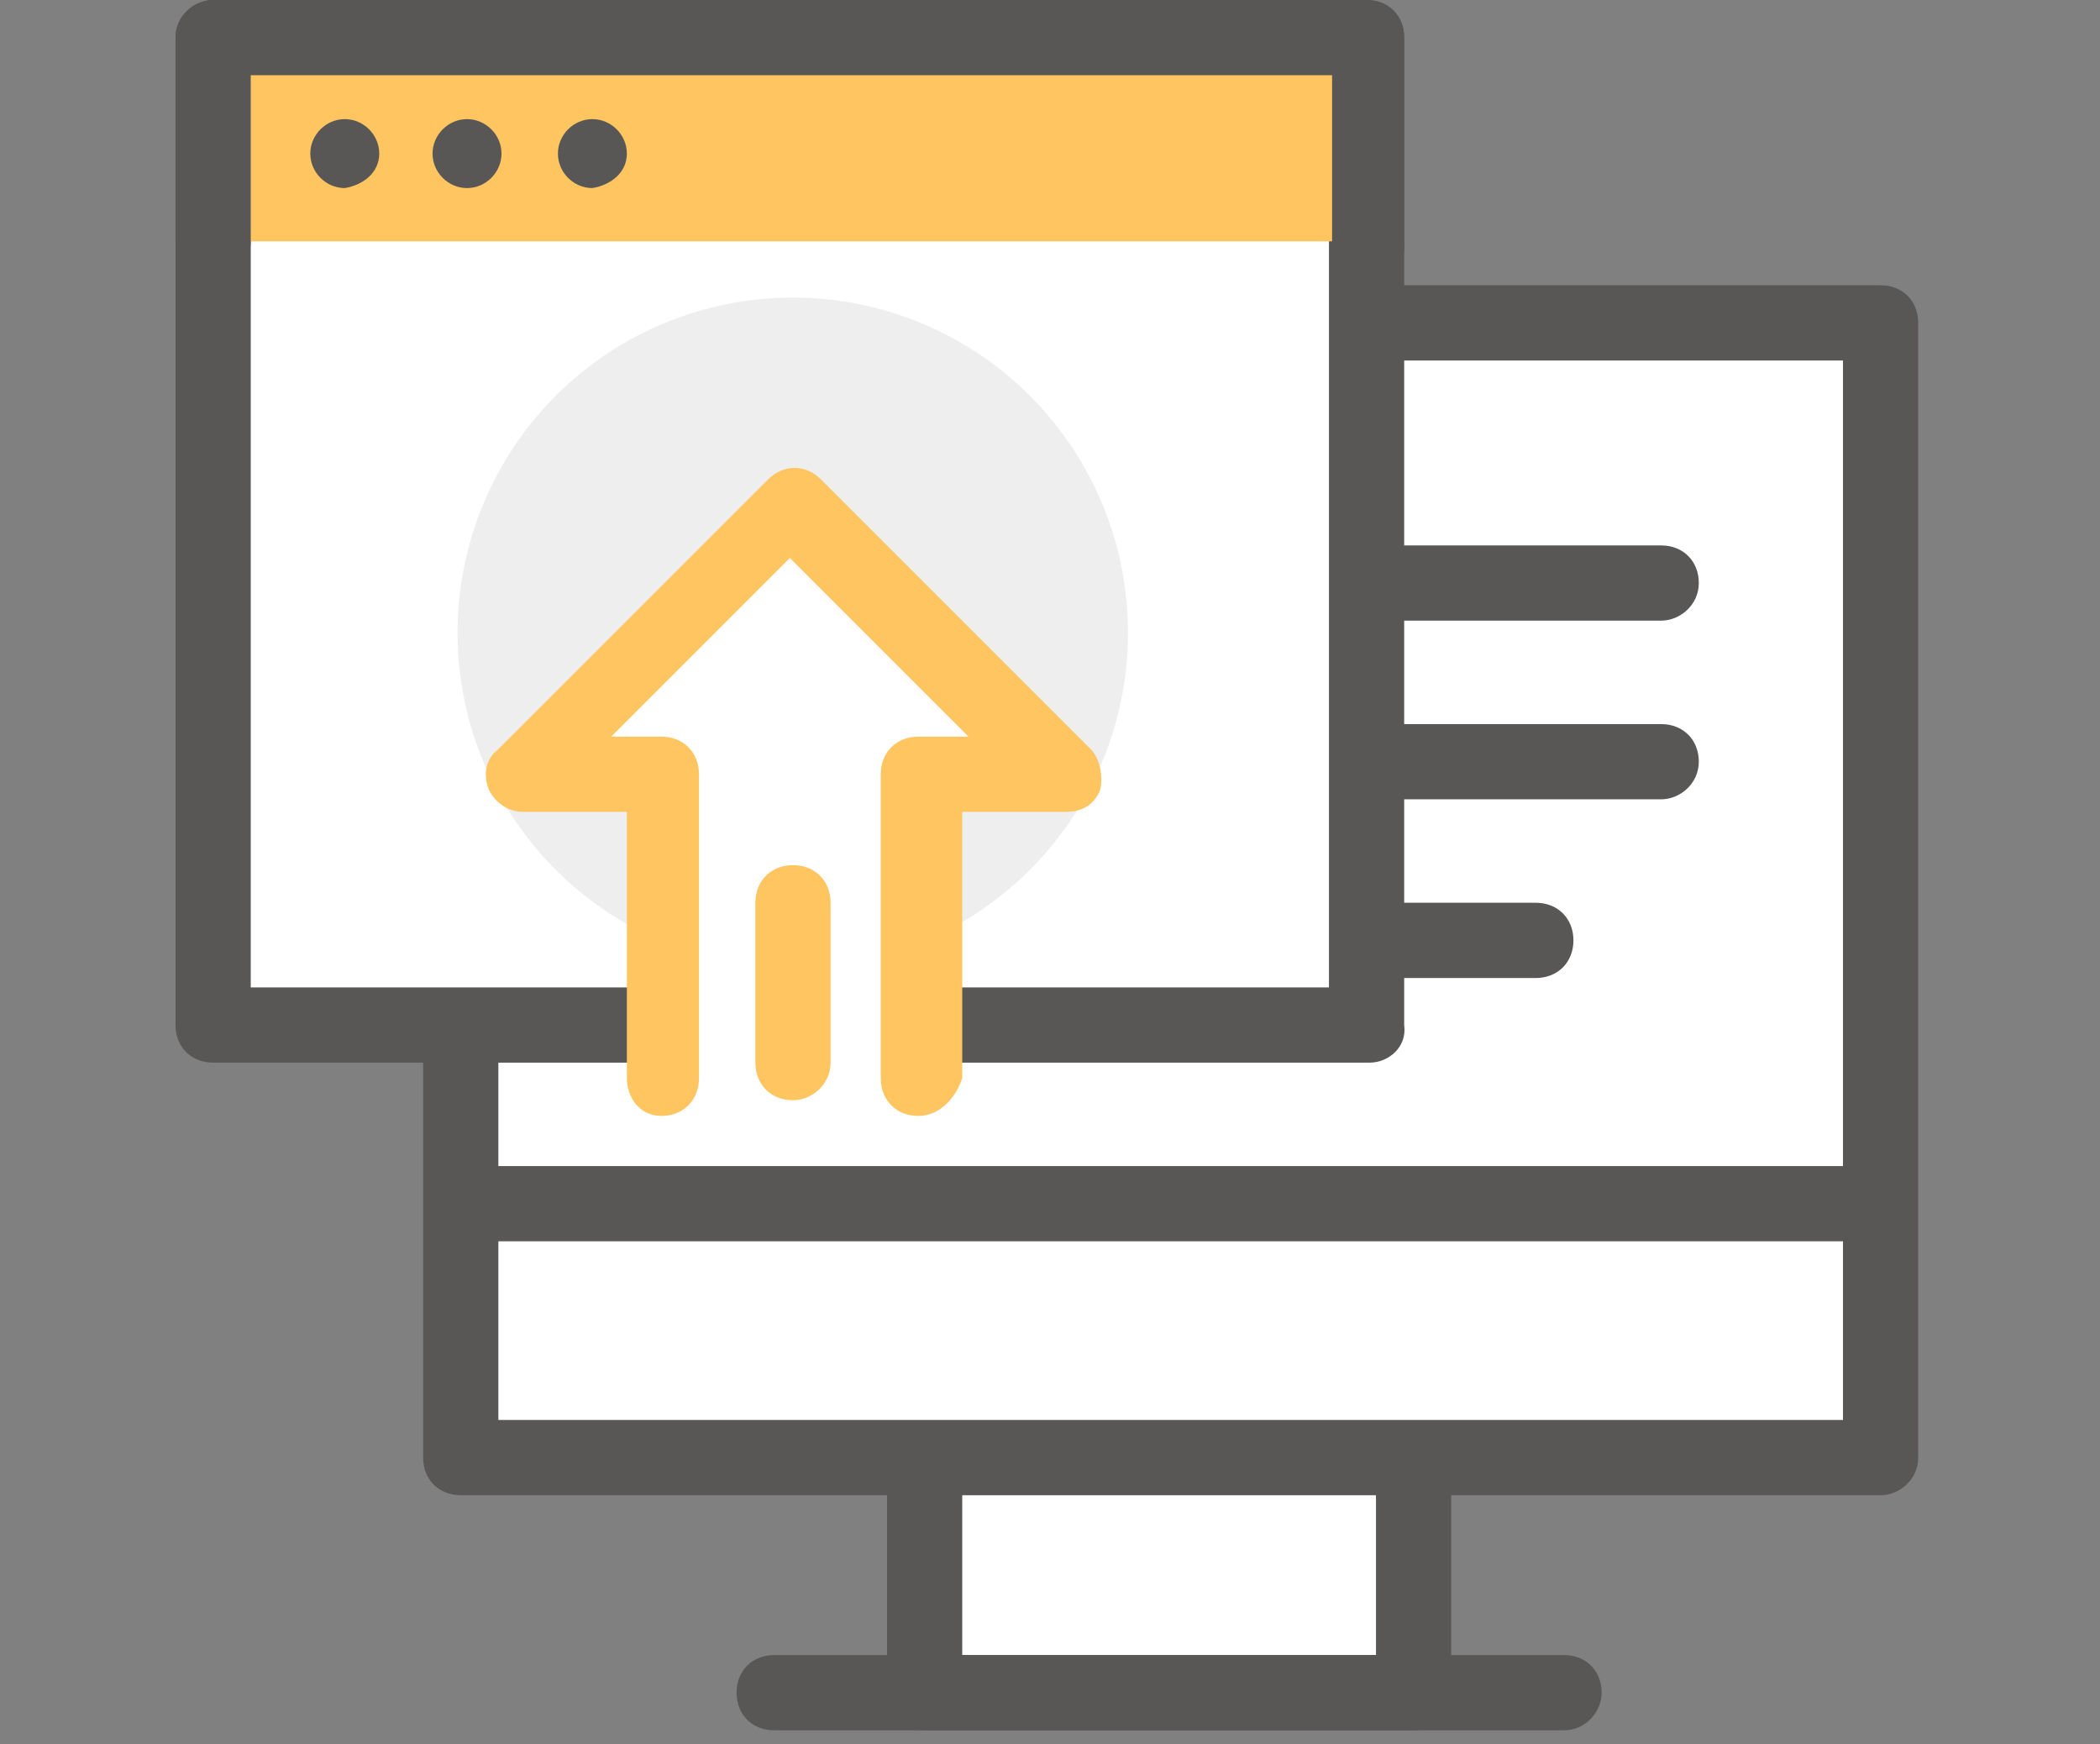 <?xml version="1.0" encoding="utf-8"?>
<!-- Generator: Adobe Illustrator 23.0.0, SVG Export Plug-In . SVG Version: 6.00 Build 0)  -->
<svg xmlns="http://www.w3.org/2000/svg" width="67" height="55.646" viewBox="0 0 67 55.646">
<rect x="0" y="0" width="67" height="55.646" fill="#808080" stroke="none"/>
<style type="text/css">
	.st0{display:none;}
	.st1{display:inline;fill:none;stroke:#D6862B;stroke-width:3;stroke-linecap:round;stroke-linejoin:round;}
	.st2{display:inline;fill:#EEEEEE;}
	.st3{display:inline;}
	.st4{fill:#FFFFFF;}
	.st5{fill:#595656;}
	.st6{fill:#FFC568;}
	.st7{fill:#FFC561;}
	.st8{fill:#EEEEEE;}
</style>
<g id="그룹_1547" transform="translate(-431.5 -1955.5)" class="st0">
	<rect id="사각형_2192" x="433" y="1957" class="st1" width="64" height="43.4"/>
	<line id="선_169" class="st1" x1="433" y1="1991.1" x2="497" y2="1991.1"/>
	<path id="패스_211" class="st1" d="M459.5,2000.4"/>
	<path id="패스_212" class="st1" d="M469.5,2000.4c0,0,0.6,6.2,3.7,9.3h-16.5c3.1-3.1,3.7-9.3,3.7-9.3"/>
	<line id="선_170" class="st1" x1="469.6" y1="1969.9" x2="487.2" y2="1969.9"/>
	<line id="선_171" class="st1" x1="469.6" y1="1978.2" x2="487.2" y2="1978.2"/>
	<path id="패스_213" class="st1" d="M476.4,2009.6h-22.7"/>
	<circle id="타원_1155" class="st1" cx="451.1" cy="1968.9" r="4.1"/>
	<path id="패스_214" class="st1" d="M459.3,1982.3c0-4.6-3.7-8.3-8.3-8.2c-4.6,0-8.2,3.7-8.2,8.2H459.3z"/>
</g>
<g class="st0">
	<ellipse transform="matrix(0.987 -0.163 0.163 0.987 -3.859 4.619)" class="st2" cx="26.3" cy="25.9" rx="24.7" ry="24.7"/>
	<g class="st3">
		<g>
			<g>
				<g>
					<g>
						<polygon class="st4" points="15.4,54.4 53.9,54.4 53.9,15.5 45,6.6 15.4,6.6 						"/>
						<path class="st5" d="M53.9,55.6H15.4c-0.7,0-1.2-0.5-1.2-1.2V6.6c0-0.7,0.5-1.2,1.2-1.2H45c0.3,0,0.6,0.1,0.9,0.4l8.9,8.9
							c0.2,0.2,0.4,0.5,0.4,0.9v38.9C55.1,55.1,54.6,55.6,53.9,55.6z M16.6,53.2h36.1V16l-8.2-8.2H16.6V53.2z"/>
					</g>
					<g>
						<polygon class="st4" points="45,15.5 53.9,15.5 45,6.6 						"/>
						<path class="st5" d="M53.9,16.7H45c-0.7,0-1.2-0.5-1.2-1.2V6.6c0-0.5,0.3-0.9,0.7-1.1c0.5-0.2,1-0.1,1.3,0.3l8.9,8.9
							c0.3,0.3,0.4,0.9,0.3,1.3C54.9,16.4,54.4,16.7,53.9,16.7z M46.2,14.3H51l-4.8-4.8V14.3z"/>
					</g>
				</g>
				<g>
					<g>
						<path class="st4" d="M27.9,25.2c0-1.4-1.1-2.5-2.5-2.5c-1.4,0-2.5,1.1-2.5,2.5c0,1.4,1.1,2.5,2.5,2.5
							C26.8,27.7,27.9,26.5,27.9,25.2z"/>
						<path class="st5" d="M25.4,28.9c-2,0-3.7-1.7-3.7-3.7c0-2,1.7-3.7,3.7-3.7c2,0,3.7,1.7,3.7,3.7C29.1,27.2,27.5,28.9,25.4,28.9
							z M25.4,23.9c-0.7,0-1.3,0.6-1.3,1.3c0,0.7,0.6,1.3,1.3,1.3c0.7,0,1.3-0.6,1.3-1.3C26.7,24.4,26.2,23.9,25.4,23.9z"/>
					</g>
					<path class="st5" d="M46.4,26.4H32.6c-0.7,0-1.2-0.5-1.2-1.2c0-0.7,0.5-1.2,1.2-1.2h13.8c0.7,0,1.2,0.5,1.2,1.2
						C47.6,25.8,47.1,26.4,46.4,26.4z"/>
				</g>
				<g>
					<g>
						<path class="st4" d="M27.9,35.3c0-1.4-1.1-2.5-2.5-2.5c-1.4,0-2.5,1.1-2.5,2.5c0,1.4,1.1,2.5,2.5,2.5
							C26.8,37.8,27.9,36.7,27.9,35.3z"/>
						<path class="st5" d="M25.4,39c-2,0-3.7-1.7-3.7-3.7c0-2,1.7-3.7,3.7-3.7c2,0,3.7,1.7,3.7,3.7C29.1,37.4,27.5,39,25.4,39z
							 M25.4,34c-0.7,0-1.3,0.6-1.3,1.3c0,0.7,0.6,1.3,1.3,1.3c0.7,0,1.3-0.6,1.3-1.3C26.7,34.6,26.2,34,25.4,34z"/>
					</g>
					<path class="st5" d="M46.4,36.5H32.6c-0.7,0-1.2-0.5-1.2-1.2s0.5-1.2,1.2-1.2h13.8c0.7,0,1.2,0.5,1.2,1.2S47.1,36.5,46.4,36.5z
						"/>
				</g>
				<g>
					<g>
						<path class="st4" d="M27.9,45.5c0-1.4-1.1-2.5-2.5-2.5c-1.4,0-2.5,1.1-2.5,2.5c0,1.4,1.1,2.5,2.5,2.5
							C26.8,48,27.9,46.9,27.9,45.5z"/>
						<path class="st5" d="M25.4,49.2c-2,0-3.7-1.7-3.7-3.7c0-2,1.7-3.7,3.7-3.7c2,0,3.7,1.7,3.7,3.7C29.1,47.6,27.5,49.2,25.4,49.2
							z M25.4,44.2c-0.7,0-1.3,0.6-1.3,1.3c0,0.7,0.6,1.3,1.3,1.3c0.7,0,1.3-0.6,1.3-1.3C26.7,44.8,26.2,44.2,25.4,44.2z"/>
					</g>
					<path class="st5" d="M46.4,46.7H32.6c-0.7,0-1.2-0.5-1.2-1.2s0.5-1.2,1.2-1.2h13.8c0.7,0,1.2,0.5,1.2,1.2S47.1,46.7,46.4,46.7z
						"/>
				</g>
			</g>
			<g>
				
					<ellipse transform="matrix(0.989 -0.145 0.145 0.989 -1.593 1.908)" class="st6" cx="12.3" cy="11.9" rx="10.6" ry="10.6"/>
				<path class="st5" d="M12.3,23.7c-6.5,0-11.9-5.3-11.9-11.9C0.4,5.3,5.7,0,12.3,0c6.5,0,11.9,5.3,11.9,11.9
					C24.1,18.4,18.8,23.7,12.3,23.7z M12.3,2.4c-5.2,0-9.4,4.2-9.4,9.4c0,5.2,4.2,9.4,9.4,9.4c5.2,0,9.4-4.2,9.4-9.4
					C21.7,6.6,17.5,2.4,12.3,2.4z"/>
			</g>
		</g>
		<path class="st5" d="M10,16.9c-0.3,0-0.6-0.1-0.9-0.4l-2.9-2.9c-0.5-0.5-0.5-1.2,0-1.7c0.5-0.5,1.2-0.5,1.7,0l2,2l5.8-5.8
			c0.5-0.5,1.2-0.5,1.7,0c0.5,0.5,0.5,1.2,0,1.7l-6.7,6.7C10.6,16.8,10.3,16.9,10,16.9z"/>
	</g>
</g>
<g class="st0">
	<circle class="st2" cx="35.4" cy="26.5" r="23.3"/>
	<g class="st3">
		<g>
			<g>
				<path class="st4" d="M44.4,14.6c2.5-1.2,5.6,0,7,2.7l5.7,11.1c0.7,1.4,0.8,2.8,0.4,4.1l-1.7,17.7c0,2.1-1.7,3.8-3.8,3.8
					c-2.1,0-3.8-1.7-3.8-3.8L48,32.9l-5.7-11.1C41,19.1,41.9,15.9,44.4,14.6z"/>
				<path class="st5" d="M52,55.2c-2.8,0-5-2.3-5-5l-0.1-17l-5.6-10.8c-0.8-1.6-1-3.4-0.5-5c0.5-1.7,1.6-3,3.1-3.8
					c0.8-0.4,1.7-0.6,2.6-0.6c2.5,0,4.8,1.5,6,3.9l5.7,11c0.8,1.6,0.9,3.3,0.5,4.9L57,50.2C57,53,54.7,55.2,52,55.2z M46.5,15.4
					c-0.5,0-1.1,0.1-1.6,0.4C44,16.2,43.4,17,43.1,18c-0.3,1.1-0.2,2.2,0.3,3.3l5.7,11c0.1,0.2,0.1,0.4,0.1,0.5l0.1,17.3
					c0,1.5,1.2,2.6,2.6,2.6c1.4,0,2.6-1.2,2.6-2.6c0,0,0-0.1,0-0.1l1.7-17.7c0-0.1,0-0.1,0-0.2c0.3-1.1,0.2-2.2-0.3-3.3l-5.7-11
					C49.6,16.3,48.1,15.4,46.5,15.4z"/>
			</g>
			<g>
				<circle class="st4" cx="40.9" cy="6.4" r="5.2"/>
				<path class="st5" d="M40.9,12.9c-3.6,0-6.4-2.9-6.4-6.4S37.4,0,40.9,0c3.6,0,6.4,2.9,6.4,6.4S44.5,12.9,40.9,12.9z M40.9,2.4
					c-2.2,0-4,1.8-4,4c0,2.2,1.8,4,4,4c2.2,0,4-1.8,4-4C45,4.2,43.1,2.4,40.9,2.4z"/>
			</g>
		</g>
		<g>
			<path class="st4" d="M43.1,15.8l-5.4,6.6h-4.3c-1.6,0-2.9,1.3-2.9,2.9c0,1.6,1.3,2.9,2.9,2.9h5.7c0.9,0,1.7-0.4,2.2-1l6.2-7.7"/>
			<path class="st5" d="M39.1,29.5h-5.7c-2.3,0-4.1-1.8-4.1-4.1c0-2.3,1.8-4.1,4.1-4.1h3.7l5-6.2c0.4-0.5,1.2-0.6,1.7-0.2
				c0.5,0.4,0.6,1.2,0.2,1.7l-5.4,6.6c-0.2,0.3-0.6,0.4-0.9,0.4h-4.3c-0.9,0-1.7,0.8-1.7,1.7c0,0.9,0.8,1.7,1.7,1.7h5.7
				c0.5,0,1-0.2,1.3-0.6l6.2-7.7c0.4-0.5,1.2-0.6,1.7-0.2c0.5,0.4,0.6,1.2,0.2,1.7L42.3,28C41.5,28.9,40.3,29.5,39.1,29.5z"/>
		</g>
		<g>
			<g>
				<circle class="st4" cx="26" cy="6.4" r="5.2"/>
				<path class="st6" d="M26,12.9c-3.6,0-6.4-2.9-6.4-6.4S22.5,0,26,0c3.6,0,6.4,2.9,6.4,6.4S29.6,12.9,26,12.9z M26,2.4
					c-2.2,0-4,1.8-4,4c0,2.2,1.8,4,4,4c2.2,0,4-1.8,4-4C30.1,4.2,28.2,2.4,26,2.4z"/>
			</g>
			<g>
				<path class="st4" d="M22.5,14.6c-2.5-1.2-5.6,0-7,2.7L9.8,28.4c-0.7,1.4-0.8,2.8-0.4,4.1l1.7,17.7c0,2.1,1.7,3.8,3.8,3.8
					c2.1,0,3.8-1.7,3.8-3.8l0.1-17.3l5.7-11.1C26,19.1,25,15.9,22.5,14.6z"/>
				<path class="st6" d="M14.9,55.2c-2.7,0-5-2.2-5-5L8.2,32.7c-0.4-1.6-0.3-3.3,0.5-4.9l5.7-11.1c1.1-2.3,3.5-3.8,6-3.8
					c0.9,0,1.8,0.2,2.6,0.6c1.5,0.7,2.6,2.1,3.1,3.8c0.5,1.6,0.3,3.4-0.5,5l-5.6,10.8l-0.1,17C19.9,52.9,17.7,55.2,14.9,55.2z
					 M20.4,15.4c-1.6,0-3.1,1-3.8,2.5L10.9,29c-0.5,1-0.6,2.2-0.3,3.2c0,0.1,0,0.1,0,0.2l1.7,17.7c0,0,0,0.1,0,0.1
					c0,1.4,1.2,2.6,2.6,2.6c1.4,0,2.6-1.2,2.6-2.6l0.1-17.3c0-0.2,0-0.4,0.1-0.5l5.7-11.1c0.5-1,0.6-2.2,0.3-3.3
					c-0.3-1-1-1.8-1.9-2.3C21.5,15.5,21,15.4,20.4,15.4z"/>
			</g>
			<g>
				<path class="st4" d="M23.8,15.8l5.4,6.6h4.3c1.6,0,2.9,1.3,2.9,2.9c0,1.6-1.3,2.9-2.9,2.9h-5.7c-0.9,0-1.7-0.4-2.2-1l-6.2-7.7"
					/>
				<path class="st6" d="M33.5,29.5h-5.7c-1.2,0-2.4-0.5-3.1-1.5l-6.2-7.7c-0.4-0.5-0.3-1.3,0.2-1.7c0.5-0.4,1.3-0.3,1.7,0.2
					l6.2,7.7c0.3,0.4,0.8,0.6,1.3,0.6h5.7c0.9,0,1.7-0.8,1.7-1.7c0-0.9-0.8-1.7-1.7-1.7h-4.3c-0.4,0-0.7-0.2-0.9-0.4l-5.4-6.6
					c-0.4-0.5-0.3-1.3,0.2-1.7c0.5-0.4,1.3-0.3,1.7,0.2l5,6.2h3.7c2.3,0,4.1,1.8,4.1,4.1C37.6,27.6,35.7,29.5,33.5,29.5z"/>
			</g>
		</g>
	</g>
</g>
<g>
	<g>
		<g>
			<rect x="29.5" y="42" class="st4" width="15.6" height="12"/>
			<path class="st5" d="M45.1,55.2H29.5c-0.7,0-1.2-0.5-1.2-1.2V42c0-0.7,0.5-1.2,1.2-1.2h15.6c0.7,0,1.2,0.5,1.2,1.2v12
				C46.3,54.6,45.8,55.2,45.1,55.2z M30.7,52.8h13.2v-9.6H30.7V52.8z"/>
		</g>
		<g>
			<rect x="14.7" y="10.3" class="st4" width="45.3" height="36.2"/>
			<path class="st5" d="M60,47.7H14.7c-0.7,0-1.2-0.5-1.2-1.2V10.3c0-0.7,0.5-1.2,1.2-1.2H60c0.7,0,1.2,0.5,1.2,1.2v36.2
				C61.2,47.2,60.6,47.7,60,47.7z M15.9,45.3h42.9V11.5H15.9V45.3z"/>
		</g>
		<path class="st5" d="M59.6,39.6H15.1c-0.7,0-1.2-0.5-1.2-1.2c0-0.7,0.5-1.2,1.2-1.2h44.5c0.7,0,1.2,0.5,1.2,1.2
			C60.8,39.1,60.2,39.6,59.6,39.6z"/>
		<g>
			<line class="st4" x1="49.9" y1="54" x2="24.7" y2="54"/>
			<path class="st5" d="M49.9,55.2H24.7c-0.7,0-1.2-0.5-1.2-1.2c0-0.7,0.5-1.2,1.2-1.2h25.2c0.7,0,1.2,0.5,1.2,1.2
				C51.1,54.6,50.6,55.2,49.9,55.2z"/>
		</g>
		<g>
			<g>
				<g>
					<rect x="6.8" y="1.2" class="st4" width="36.8" height="31.5"/>
					<path class="st5" d="M43.7,33.9H6.8c-0.7,0-1.2-0.5-1.2-1.2V1.2C5.6,0.5,6.2,0,6.8,0h36.8c0.7,0,1.2,0.5,1.2,1.2v31.5
						C44.9,33.4,44.3,33.9,43.7,33.9z M8,31.5h34.4V2.4H8V31.5z"/>
				</g>
				<g>
					<polyline class="st7" points="6.8,7.7 6.8,1.2 43.7,1.2 43.7,7.7 					"/>
					<path class="st5" d="M43.7,8.9c-0.7,0-1.2-0.5-1.2-1.2V2.4H8v5.3c0,0.7-0.5,1.2-1.2,1.2S5.6,8.4,5.6,7.7V1.2
						C5.6,0.5,6.2,0,6.8,0h36.8c0.7,0,1.2,0.5,1.2,1.2v6.5C44.9,8.4,44.3,8.9,43.7,8.9z"/>
				</g>
				<g>
					<path class="st5" d="M12.1,4.9c0-0.6-0.5-1.1-1.1-1.1c-0.6,0-1.1,0.5-1.1,1.1s0.5,1.1,1.1,1.1C11.6,5.9,12.1,5.5,12.1,4.9z"/>
					<path class="st5" d="M16,4.9c0-0.6-0.5-1.1-1.1-1.1s-1.1,0.5-1.1,1.1s0.5,1.1,1.1,1.1S16,5.5,16,4.9z"/>
					<path class="st5" d="M20,4.9c0-0.6-0.5-1.1-1.1-1.1c-0.6,0-1.1,0.5-1.1,1.1s0.5,1.1,1.1,1.1C19.5,5.9,20,5.5,20,4.9z"/>
				</g>
			</g>
			
				<ellipse transform="matrix(0.989 -0.145 0.145 0.989 -2.657 3.878)" class="st8" cx="25.3" cy="20.2" rx="10.7" ry="10.7"/>
			<g>
				<g>
					<polyline class="st4" points="29.3,34.4 29.3,24.7 33.8,24.7 25.3,16.1 16.7,24.7 21.2,24.7 21.2,34.4 					"/>
					<path class="st7" d="M29.3,35.6c-0.7,0-1.2-0.5-1.2-1.2v-9.7c0-0.7,0.5-1.2,1.2-1.2h1.6l-5.7-5.7l-5.7,5.7h1.6
						c0.7,0,1.2,0.5,1.2,1.2v9.7c0,0.7-0.5,1.2-1.2,1.2S20,35,20,34.4v-8.5h-3.3c-0.5,0-0.9-0.3-1.1-0.7c-0.2-0.5-0.1-1,0.3-1.3
						l8.6-8.6c0.5-0.5,1.2-0.5,1.7,0l8.6,8.6c0.3,0.3,0.4,0.9,0.3,1.3c-0.2,0.5-0.6,0.7-1.1,0.7h-3.3v8.5C30.5,35,30,35.6,29.3,35.6
						z"/>
				</g>
				<path class="st7" d="M25.3,35.1c-0.7,0-1.2-0.5-1.2-1.2v-5.1c0-0.7,0.5-1.2,1.2-1.2c0.7,0,1.2,0.5,1.2,1.2v5.1
					C26.5,34.6,25.9,35.1,25.3,35.1z"/>
			</g>
		</g>
	</g>
	<g>
		<line class="st4" x1="44.4" y1="18.5" x2="53" y2="18.5"/>
		<path class="st5" d="M53,19.8h-8.6c-0.7,0-1.2-0.5-1.2-1.2s0.5-1.2,1.2-1.2H53c0.7,0,1.2,0.5,1.2,1.2S53.6,19.8,53,19.8z"/>
	</g>
	<g>
		<line class="st4" x1="44.4" y1="24.3" x2="53" y2="24.3"/>
		<path class="st5" d="M53,25.5h-8.6c-0.7,0-1.2-0.5-1.2-1.2s0.5-1.2,1.2-1.2H53c0.7,0,1.2,0.5,1.2,1.2S53.6,25.5,53,25.5z"/>
	</g>
	<g>
		<line class="st4" x1="44.4" y1="30" x2="49" y2="30"/>
		<path class="st5" d="M49,31.2h-4.6c-0.7,0-1.2-0.5-1.2-1.2s0.5-1.2,1.2-1.2H49c0.7,0,1.2,0.5,1.2,1.2S49.7,31.2,49,31.2z"/>
	</g>
</g>
</svg>

